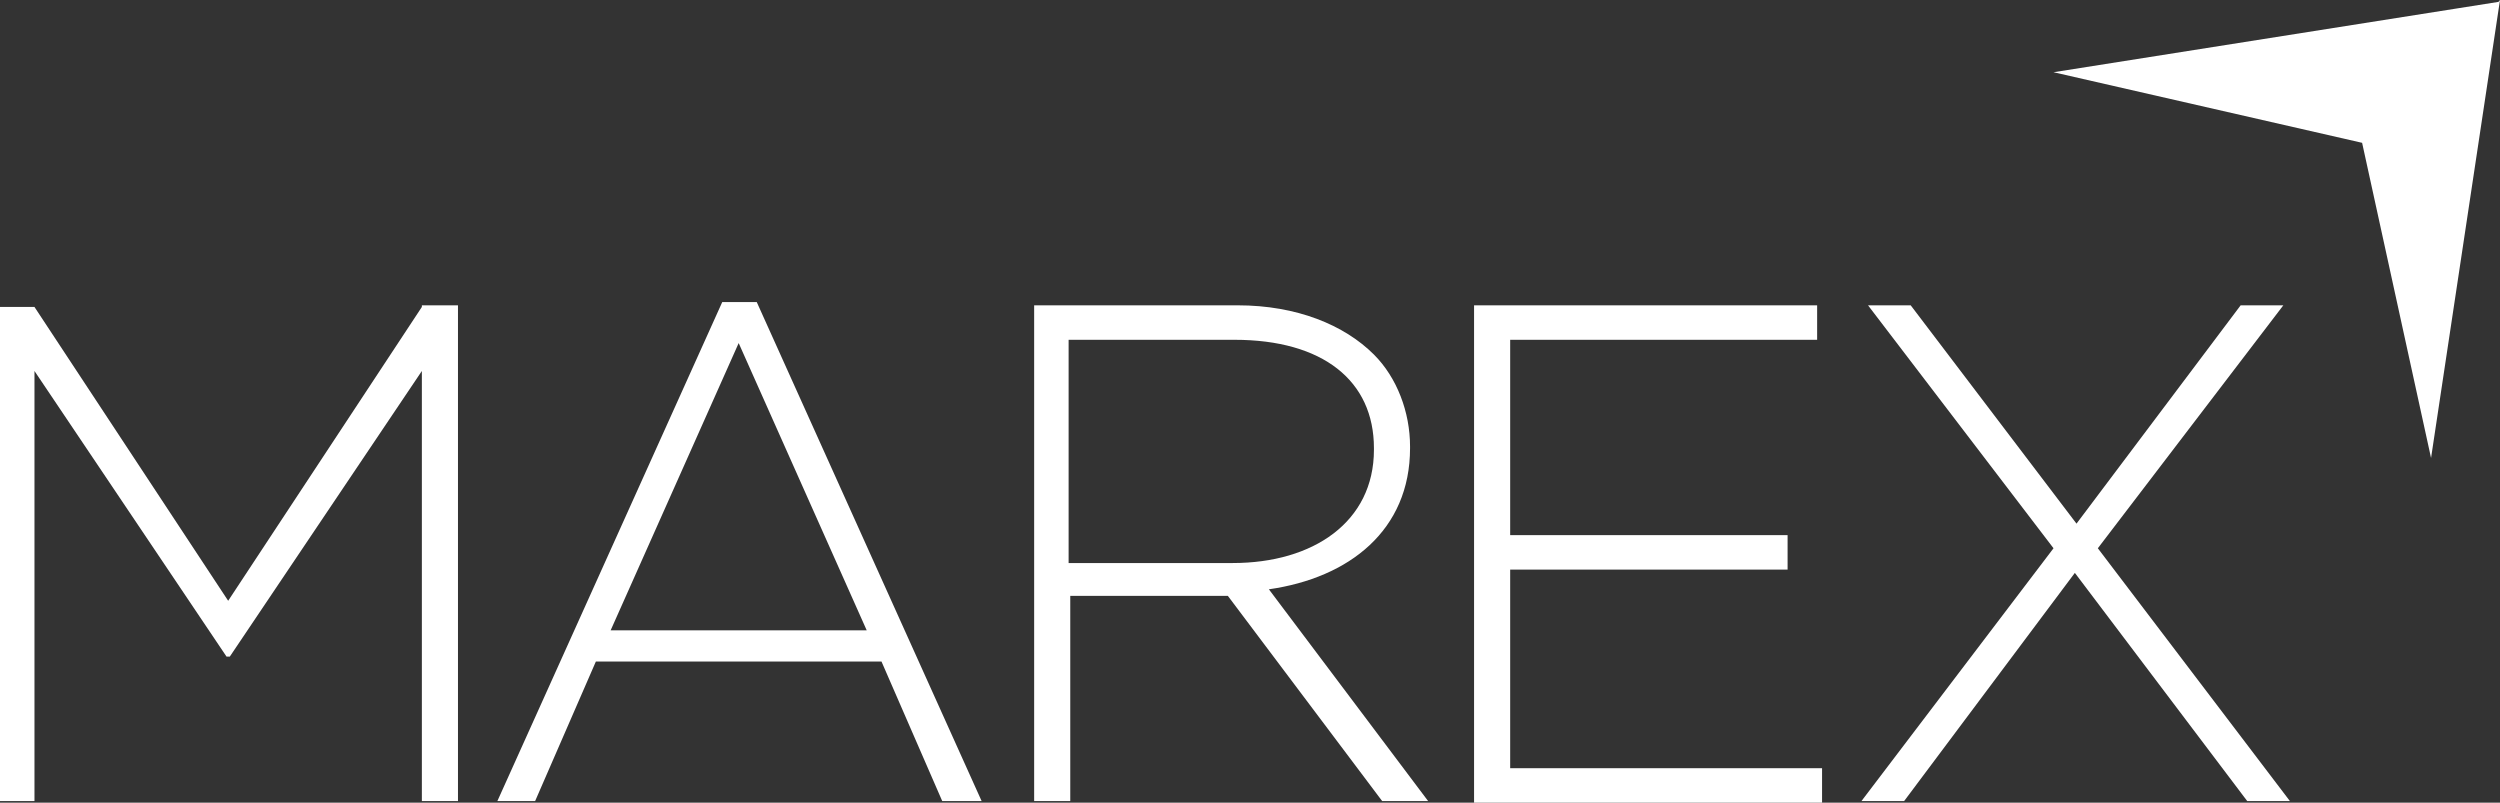 <?xml version="1.0" encoding="UTF-8"?>
<svg id="Layer_2" data-name="Layer 2" xmlns="http://www.w3.org/2000/svg" viewBox="0 0 152.3 48.9">
  <rect x="0" y="0" width="152.3" height="48.9" fill="#333333" stroke="none"/>
  <defs>
    <style>
      .cls-1 {
        fill: #fff;
        stroke-width: 0px;
      }
    </style>
  </defs>
  <g id="Layer_1-2" data-name="Layer 1">
    <g>
      <path class="cls-1" d="m25.7,18.7l-11.8,17.9L2.1,18.7H0v30.1h2.1v-26.2l11.7,17.4h.2l11.7-17.4v26.2h2.2v-30.2h-2.2v.1Z"/>
      <path class="cls-1" d="m52.8,38.4l-7.8-17.5-7.8,17.5h15.6Zm-8.8-20h2.1l13.7,30.4h-2.4l-3.7-8.5h-17.4l-3.7,8.5h-2.3l13.7-30.4Z"/>
      <path class="cls-1" d="m75.1,34.3c4.9,0,8.6-2.5,8.6-6.9v-.1c0-4.1-3.1-6.6-8.5-6.6h-10.1v13.6h10Zm-12.1-15.7h12.4c3.6,0,6.5,1.2,8.3,3,1.4,1.4,2.2,3.5,2.2,5.6v.1c0,5-3.7,7.9-8.6,8.6l9.7,12.9h-2.8l-9.4-12.5h-9.6v12.5h-2.2v-30.2Z"/>
      <path class="cls-1" d="m89.8,18.6h20.9v2.1h-18.7v11.9h16.9v2.1h-16.9v12.1h19v2.1h-21.2v-30.3Z"/>
      <path class="cls-1" d="m139.1,18.6l-11.3,14.8,11.7,15.4h-2.6l-10.5-13.9-10.4,13.9h-2.6l11.7-15.4-11.3-14.8h2.6l10.1,13.3,10-13.3s2.6,0,2.6,0Z"/>
      <path class="cls-1" d="m151.9.5l.4-.4-27.2,4.3,18.8,4.3h0l4.2,19.2,4.2-27.9-.4.5Z"/>
    </g>
  </g>
</svg>